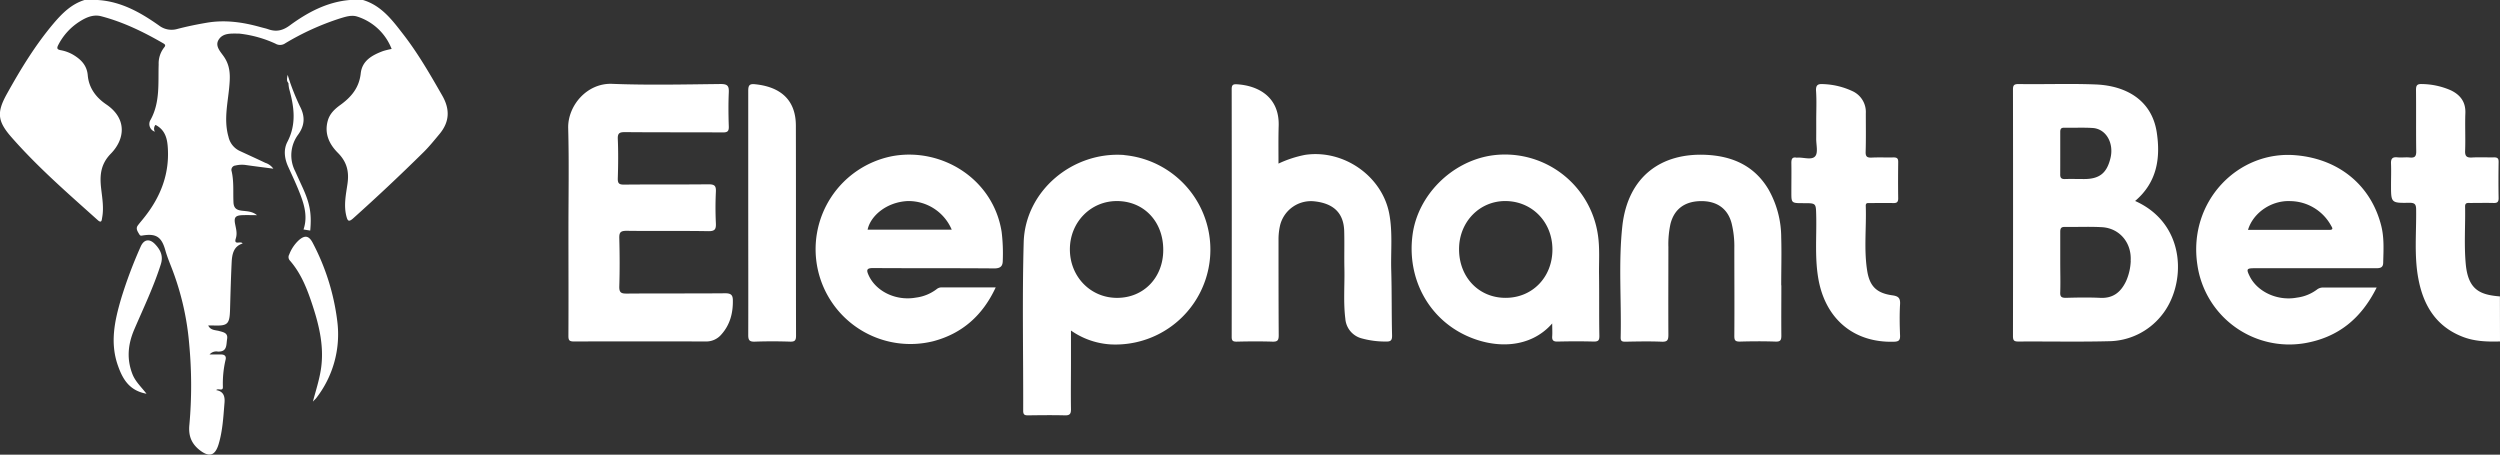 <svg xmlns="http://www.w3.org/2000/svg" viewBox="0 0 901.59 163.96">
  <rect x="0" y="0" width="901.59" height="163.96" fill="#333333" stroke="none"/>
  <g>
    <g>
      <path fill="#fff" d="M130.9 0c6.68 2 10.61 7.31 14.57 12.43 5.33 6.89 9.67 14.43 14 22 2.88 5 2.68 9.55-1 13.94-1.84 2.21-3.66 4.47-5.7 6.49q-12.42 12.26-25.42 23.9c-1.6 1.42-2 .92-2.44-.83-1-3.94-.14-7.83.41-11.67.63-4.4-.23-7.89-3.47-11.14-3.08-3.08-4.95-6.93-3.64-11.59.7-2.51 2.47-4.19 4.46-5.63 4-2.87 6.86-6.26 7.42-11.41.5-4.62 4.1-6.59 8-8.06a26.92 26.92 0 0 1 3.15-.77A19.69 19.69 0 0 0 128.9 6c-2.06-.69-4.14 0-6.15.6a94.61 94.61 0 0 0-19.86 9 3.23 3.23 0 0 1-3.54.15 42 42 0 0 0-12.73-3.59 5.24 5.24 0 0 0-.79-.05c-2.54 0-5.37-.24-6.92 2.12s.64 4.42 1.88 6.26c2 2.93 2.26 6 2 9.43-.41 6.46-2.28 12.9-.38 19.45a7.35 7.35 0 0 0 4.06 5.07c3.07 1.43 6.15 2.82 9.2 4.28a5.68 5.68 0 0 1 2.9 2.11c-3.48-.46-6.73-.86-10-1.33a9.92 9.92 0 0 0-3.64.19 1.58 1.58 0 0 0-1.39 2.09c.86 3.7.48 7.47.66 11.21.11 2.16 1.19 2.78 3.06 3s3.77.22 5.41 1.61c-1.79 0-3.57-.07-5.35 0-2.51.12-3 .88-2.5 3.33.32 1.66.8 3.23.22 5.08-.83 2.62 1.86.71 2.45 1.81-3.29 1-3.81 3.93-3.95 6.92-.26 5.58-.42 11.16-.57 16.74s-.83 6.11-6.37 5.89h-1.51c.85 1.79 2.58 1.63 3.93 2 1.59.44 3.24.69 2.89 2.86s.08 4.69-3.34 4.56a3.22 3.22 0 0 0-3 1.05h4.16c1.16 0 1.92.51 1.65 1.78a37.31 37.31 0 0 0-1 9.83c.11 1.91-1.68.39-2.41 1.24 2.62.44 3.19 2.2 3 4.52-.42 5-.66 10.09-2.12 14.95-1.31 4.39-3.55 4.81-7.05 2-3-2.47-3.89-5.37-3.49-9.1a158.89 158.89 0 0 0-.06-28.77 98.53 98.53 0 0 0-6.47-28c-.78-2-1.59-4-2.17-6.09-1.38-4.89-3.43-6.11-8.44-5.23-.64.11-.77-.24-1-.56-.57-1-1.3-2-.46-3.11.67-.91 1.43-1.76 2.13-2.65C58 71 61.32 62.43 60.46 52.53c-.28-3.18-1.26-5.89-4.38-7.49a2.09 2.09 0 0 0-.19 2.49H56a2.89 2.89 0 0 1-1.66-4.39C57.78 36.8 57 30 57.22 23.23a9.31 9.31 0 0 1 1.93-6.05c.64-.75.51-1.1-.28-1.56-7.09-4.1-14.42-7.68-22.38-9.76-2.76-.73-5.31.35-7.65 1.83A21.65 21.65 0 0 0 21 16.25c-.62 1.2-.35 1.62.89 1.85a13.69 13.69 0 0 1 4.6 1.71c2.81 1.7 4.86 3.83 5.16 7.35.39 4.57 3 8 6.62 10.46C46 42.82 45 50.27 40 55.39c-3.8 3.87-4.06 8-3.51 12.7.4 3.46 1 6.91.35 10.39-.15.88-.16 2.2-1.63.87C24.44 69.69 13.53 60.23 4 49.33c-5-5.75-5.17-8.91-1.47-15.55 4.95-8.9 10.24-17.59 16.85-25.4 3.08-3.61 6.4-6.92 11.1-8.38h4.74c8.45.52 15.47 4.5 22.14 9.21A7.44 7.44 0 0 0 64 10.43c3.5-.91 7-1.63 10.55-2.23C81.19 7.06 87.62 8 94 9.79c.93.26 1.88.45 2.78.77 2.88 1 5.19.48 7.75-1.41C111 4.41 118 .69 126.16 0Zm770.69 123.14c-4.65.13-9.29 0-13.65-1.76-9.45-3.73-14-11.32-15.78-20.81-1.56-8.2-.71-16.52-.81-24.79 0-2-.35-2.69-2.53-2.65-6.53.12-6.53 0-6.53-6.41 0-2.53.1-5.06 0-7.59-.09-1.76.35-2.59 2.29-2.39 1.47.16 3-.09 4.46.06 1.83.19 2.37-.41 2.34-2.28-.11-7.33 0-14.66-.08-22 0-1.63.29-2.29 2.14-2.21a26.83 26.83 0 0 1 10.38 2.24c3.39 1.61 5.43 4.16 5.28 8.22-.17 4.53.08 9.08-.09 13.61-.08 2 .61 2.54 2.52 2.42 2.61-.15 5.25 0 7.87-.05 1.21 0 1.71.31 1.69 1.62-.07 4.36-.08 8.72 0 13.09 0 1.43-.51 1.78-1.84 1.74-2.79-.07-5.6 0-8.4 0-.85 0-1.85-.2-1.85 1.2.14 7-.41 14 .25 20.93.9 9.37 5.35 11 12.31 11.57ZM205 82.92c0-12.23.24-24.46-.09-36.68-.21-8.1 6.76-16.37 15.86-16 13 .51 26.1.21 39.15.06 2.52 0 3 .76 2.91 3-.18 4.1-.14 8.21 0 12.31.06 1.74-.48 2.16-2.18 2.15-11.73-.08-23.47 0-35.21-.11-1.92 0-2.74.27-2.64 2.48.2 4.7.15 9.43 0 14.14-.05 1.79.37 2.33 2.26 2.31 10.16-.1 20.32 0 30.48-.11 2.31 0 2.73.67 2.63 2.75-.18 3.75-.18 7.51 0 11.26.1 2.18-.32 2.93-2.76 2.89-9.81-.17-19.62 0-29.43-.13-2.28 0-2.7.64-2.64 2.74.15 5.76.18 11.53 0 17.28-.07 2.3.69 2.64 2.76 2.62 11.83-.1 23.66 0 35.48-.11 2 0 2.67.63 2.71 2.38.11 4.68-1 9-4.19 12.53a7.13 7.13 0 0 1-5.54 2.47q-23.79-.08-47.57 0c-1.64 0-2-.41-2-2 .07-12.74.01-25.49.01-38.23ZM461.07 59a40.53 40.53 0 0 1 9.54-3.14C484.4 53.77 498.37 63.37 501 77c1.29 6.74.54 13.58.73 20.37.23 7.85.11 15.71.3 23.56.05 1.91-.54 2.3-2.32 2.24a31.75 31.75 0 0 1-8.53-1.11 7.93 7.93 0 0 1-6-7.07c-.75-6-.22-12-.34-18-.1-4.54.05-9.09-.07-13.62-.17-6.49-3.77-10-10.72-10.76a11.48 11.48 0 0 0-12.39 8.59 22.42 22.42 0 0 0-.58 5.18c0 11.53 0 23.06.07 34.58 0 1.89-.53 2.31-2.33 2.25-4.28-.14-8.58-.1-12.87 0-1.36 0-1.76-.34-1.76-1.73q.06-44.65 0-89.32c0-1.59.54-1.85 1.95-1.76 7.78.49 15.24 4.67 15 14.85-.14 4.48-.07 9-.07 13.75Zm181.35 43.91c0 6-.06 12 0 18.07 0 1.6-.25 2.28-2.09 2.21-4.28-.15-8.58-.13-12.87 0-1.64 0-2-.42-2-2 .08-10.56 0-21.12 0-31.68a34.52 34.52 0 0 0-1-9.06c-1.42-5.28-5.35-8-11.13-7.92s-9.57 2.91-10.9 8.24a34.59 34.59 0 0 0-.75 8.3c0 10.56-.06 21.12 0 31.69 0 1.91-.38 2.55-2.42 2.47-4.37-.18-8.76-.09-13.13 0-1.21 0-1.69-.24-1.66-1.56.31-13.43-.85-26.91.62-40.29C587.11 63.75 599 55 615.47 55.85c9.45.49 17.24 4 22.26 12.37a35.17 35.17 0 0 1 4.64 17.41c.17 5.76 0 11.52 0 17.28ZM655 43.39c0-3.49.17-7-.06-10.48-.16-2.32.67-2.74 2.77-2.57a27 27 0 0 1 10.31 2.51 8.26 8.26 0 0 1 4.86 8c0 4.63.08 9.26-.06 13.88-.06 1.81.57 2.17 2.21 2.1 2.62-.13 5.25 0 7.88-.06 1.27 0 1.67.42 1.65 1.66-.05 4.36-.07 8.73 0 13.1 0 1.46-.59 1.74-1.87 1.7-2.8-.07-5.61 0-8.41 0-.68 0-1.46-.15-1.42 1 .28 7.84-.73 15.72.53 23.51.91 5.59 3.49 8 9.09 8.77 2.16.3 2.89 1 2.75 3.24-.22 3.74-.15 7.51 0 11.26.07 1.78-.57 2.19-2.24 2.23-14 .41-24.11-7.7-27-21.51-1.64-8-.81-16-1-24-.11-4.46 0-4.46-4.54-4.46s-4.42 0-4.42-4.29c0-3.41.06-6.81 0-10.22 0-1.42.29-2.18 1.85-1.91a.82.82 0 0 0 .27 0c2.23-.17 5.2 1 6.48-.51 1.1-1.28.34-4.15.36-6.32s.01-4.45.01-6.63ZM269.84 76.77v-44c0-2 .45-2.6 2.46-2.39 8.94.91 14.7 5.42 14.72 14.94.06 25.24 0 50.48.06 75.72 0 1.69-.4 2.22-2.14 2.17-4.2-.14-8.42-.15-12.62 0-1.93.07-2.49-.39-2.48-2.41.05-14.69 0-29.36 0-44.03Z" class="cls-1"/>
      <path fill="#fff" d="M52.84 142c-6.14-1.12-8.55-5.16-10.28-10.06-3-8.37-1.18-16.45 1.2-24.5A162.19 162.19 0 0 1 50.7 89c1.17-2.69 3.19-3.08 5.25-.91s3 4.42 2 7.37c-2.55 8-6.18 15.57-9.49 23.27-2.35 5.43-2.86 10.81-.62 16.39 1.07 2.57 3.08 4.41 5 6.88Zm60 2.84c1.1-4.1 2.23-7.61 2.83-11.27 1.33-8.06-.43-15.73-2.9-23.28-1.91-5.84-4.09-11.6-8.24-16.34a1.84 1.84 0 0 1-.23-2.16 13.58 13.58 0 0 1 3.44-5.14c2.15-1.9 3.63-1.71 5 .86a81.92 81.92 0 0 1 8.89 28.29 37.44 37.44 0 0 1-7.66 27.86c-.24.27-.5.5-1.13 1.18Zm-8.33-115.43a87.16 87.16 0 0 0 3.62 8.87c1.94 3.63 1.82 6.87-.54 10.18a12.5 12.5 0 0 0-1.13 13.3q1.35 3 2.69 5.91c2.64 5.81 3.28 9.42 2.73 15.48l-2.42-.39c1.72-5.09 0-9.8-1.89-14.45-1.15-2.8-2.44-5.54-3.69-8.3-1.32-2.93-1.67-6.1-.24-8.85 3.34-6.38 2.44-12.71.63-19.16a14.1 14.1 0 0 1-.25-2.07c-.24-.55.03-.62.49-.52Z" class="cls-1"/>
      <path fill="#fff" d="m104.51 29.41-.49.52c-.68-.68-.58-1.46-.28-2.94ZM770 72.48c8-6.78 9.19-15.64 7.8-24.76C776 36 766.61 30.9 755.81 30.46c-9.28-.37-18.57 0-27.86-.15-1.68 0-2 .48-2 2.05q.07 44.4 0 88.81c0 1.61.37 2 2 2 10.78-.08 21.56.16 32.33-.11a24.74 24.74 0 0 0 19.18-9.21c8.99-10.85 9.4-32.96-9.46-41.37Zm-27-17.3v-7.59c0-1.11.31-1.55 1.47-1.53 3.41.07 6.84-.12 10.24.1 4.81.32 7.72 5.42 6.4 10.87s-4 7.54-9.54 7.54c-2.27 0-4.55-.07-6.82 0-1.42.06-1.81-.48-1.76-1.82.01-2.51.01-5.04.01-7.57Zm25.42 38.94a19.55 19.55 0 0 1-1.69 7.29c-1.9 4-4.73 6.26-9.41 6-4.1-.19-8.21-.12-12.32 0-1.65 0-2.09-.48-2-2.07.11-3.57 0-7.14 0-10.72v-11c0-1.14.23-1.8 1.58-1.78 4.54.06 9.1-.17 13.63.1 6.29.46 10.61 5.7 10.18 12.18ZM405.44 55.9c-18.53-1.37-35.73 12.87-36.26 31.49-.56 20.24-.12 40.51-.18 60.77 0 1.54.68 1.64 1.89 1.63 4.38-.06 8.76-.11 13.14 0 1.79.05 2.22-.55 2.2-2.23-.09-5.76 0-11.53 0-17.29V119.2a27.82 27.82 0 0 0 14.2 5 34.23 34.23 0 0 0 5.05-68.26Zm-2.6 51.52c-9.57 0-17-7.66-17-17.49s7.57-17.5 17.08-17.42c9.69.07 16.64 7.47 16.59 17.66-.01 9.96-7.09 17.27-16.67 17.25Zm455.93-25.96c-3.65-14.56-15.18-24.1-30.71-25.46-20.94-1.9-39 16.69-35.62 39.41a33.48 33.48 0 0 0 38.77 28.35c12-2.09 20.32-8.84 25.9-20.06h-19.12a3.55 3.55 0 0 0-2.44.75 15.27 15.27 0 0 1-7.18 2.88c-6.93 1.3-14.16-2-17-7.6-1.35-2.73-1.2-3 1.85-3h43.63c1.51 0 2.59-.16 2.62-2 .1-4.45.4-8.89-.7-13.27ZM840 82.91h-29.29c1.88-6.24 8.54-10.74 15.39-10.38a17 17 0 0 1 14.51 8.74c.39.73 1.19 1.64-.61 1.64Zm-478.77.75c-3-19.22-21.73-30.64-39.52-27.33a34.19 34.19 0 1 0 14.84 66.73c10.42-2.75 17.84-9.28 22.54-19.42h-19.46a2.84 2.84 0 0 0-1.91.69 15.59 15.59 0 0 1-7.43 3c-7.11 1.27-14.32-2.18-17-8-.88-1.91-.84-2.68 1.67-2.66 14.53.1 29.07 0 43.6.13 2.47 0 3.08-1 3.08-2.94a64.1 64.1 0 0 0-.41-10.2Zm-48.34-.83c1-4.88 6.7-9.93 14.42-10.32a16.92 16.92 0 0 1 15.92 10.32Zm263.78 16.3c-.07-4.79.31-9.58-.4-14.37a33.87 33.87 0 0 0-38.66-28.64c-14.31 2.3-26.28 14.39-28.18 28.47-2.11 15.64 5.6 30.15 19.45 36.49 10.44 4.79 23 4.59 30.9-4.43 0 1.88.1 3.27 0 4.64s.38 1.92 1.87 1.89c4.38-.1 8.76-.13 13.14 0 1.71 0 2-.52 2-2.06-.14-7.32-.02-14.66-.12-21.99Zm-33.74 8.28c-9.66 0-16.77-7.5-16.74-17.57 0-9.89 7.51-17.52 17-17.33s16.68 7.67 16.67 17.49c-.01 10-7.28 17.45-16.93 17.41Z" class="cls-1"/>
    </g>
  </g>
</svg>
